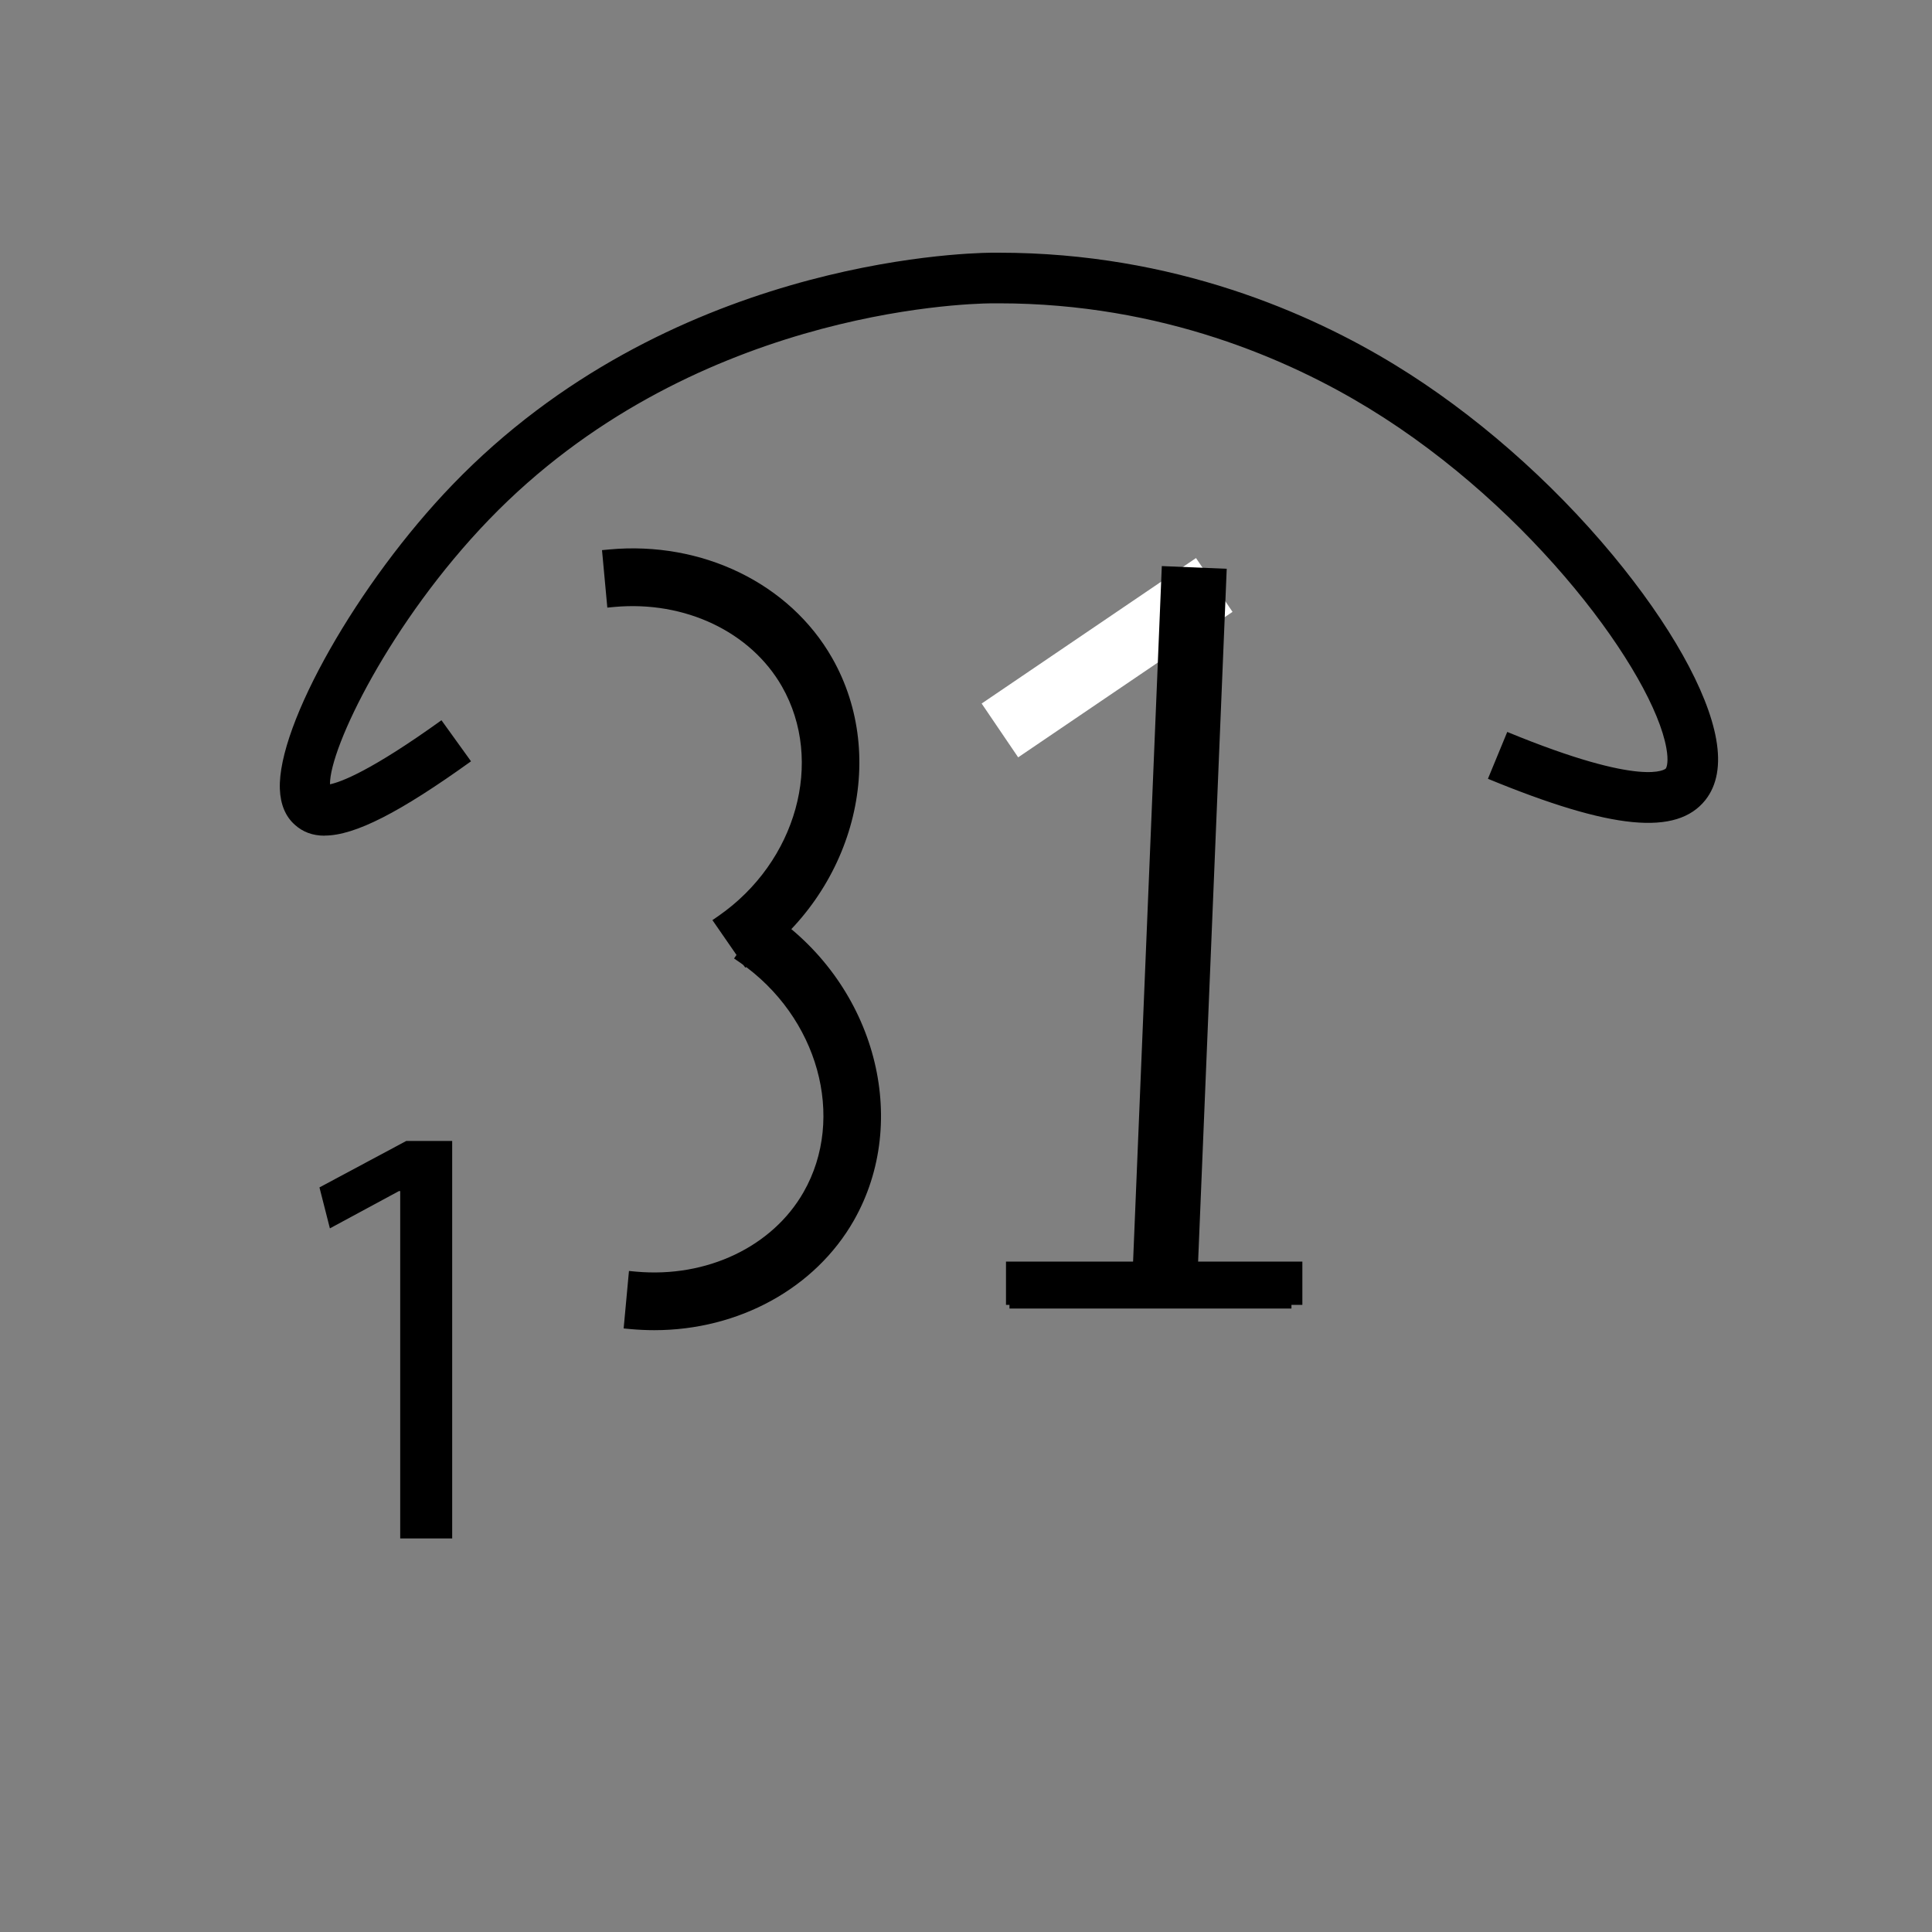 <?xml version="1.0" encoding="UTF-8"?>
<svg id="Layer_1" data-name="Layer 1" xmlns="http://www.w3.org/2000/svg" viewBox="0 0 200 200">
  <rect x="0" y="0" width="200" height="200" fill="#808080" stroke="none"/>
  <defs>
    <style>
      .cls-1 {
        fill: #fff;
      }
    </style>
  </defs>
  <rect x="104.5" y="133.97" width="29.19" height="1.49"/>
  <path d="m33.61,86.51c-1.25,0-2.26-.38-3.09-1.13-.97-.86-1.49-2.11-1.55-3.71-.25-6.65,8.11-21.37,17.88-31.5,22.19-23.01,52.39-23.97,55.76-24.01.27,0,.54,0,.8,0,18.15,0,32.3,6.29,41.01,11.62,8.12,4.96,16.12,11.95,22.53,19.68,5.92,7.14,9.83,14.09,10.71,19.07.47,2.65.09,4.76-1.12,6.29-2.97,3.73-9.7,3.08-22.51-2.2l2-4.85c14.24,5.87,16.4,3.81,16.41,3.79.12-.16.3-.8.06-2.12-1.36-7.67-13.74-24.76-30.82-35.19-8.14-4.97-21.35-10.85-38.28-10.85-.25,0-.5,0-.75,0-3.15.03-31.33.93-52.04,22.4-10.19,10.57-16.5,23.61-16.45,27.39,1.15-.24,4.25-1.39,11.54-6.63l3.06,4.25c-7.31,5.25-12,7.69-15.16,7.69Z"/>
  <g>
    <path d="m77.34,99.13l-2.56-3.69c8.41-5.83,11.4-16.69,6.81-24.74-3.38-5.92-10.48-9.3-18.06-8.61l-.41-4.47c9.33-.86,18.12,3.4,22.37,10.86,5.73,10.05,2.15,23.52-8.16,30.66Z"/>
    <path d="m77.15,100.17l-3.4-4.92.61-.42c8.1-5.61,10.99-16.04,6.59-23.76-3.24-5.67-10.04-8.9-17.34-8.24l-.74.07-.55-5.95.74-.07c9.63-.89,18.69,3.52,23.08,11.23,5.92,10.38,2.24,24.28-8.38,31.64l-.61.42Zm-1.34-4.55l1.71,2.47c9.53-7.02,12.76-19.72,7.33-29.24-4-7-12.14-11.08-20.91-10.54l.27,2.99c7.6-.45,14.61,3.05,18.03,9.04,4.67,8.18,1.83,19.15-6.43,25.29Z"/>
  </g>
  <g>
    <path d="m67.74,136.96c-.78,0-1.57-.04-2.37-.11l.41-4.47c7.59.69,14.67-2.68,18.06-8.61,4.59-8.05,1.6-18.91-6.81-24.74l2.56-3.69c10.31,7.14,13.89,20.61,8.16,30.66-3.89,6.82-11.57,10.96-20,10.96Z"/>
    <path d="m67.74,137.7h0c-.81,0-1.63-.04-2.44-.11l-.74-.07.55-5.95.74.07c7.3.66,14.11-2.57,17.34-8.24,4.4-7.71,1.5-18.15-6.59-23.76l-.61-.42,3.4-4.92.61.42c10.62,7.36,14.3,21.25,8.38,31.64-3.99,6.99-11.9,11.34-20.65,11.34Zm-1.56-1.54c.52.03,1.04.05,1.56.05,8.21,0,15.63-4.06,19.35-10.59,5.43-9.52,2.2-22.22-7.33-29.24l-1.71,2.47c8.26,6.14,11.1,17.1,6.43,25.29-3.41,5.98-10.44,9.47-18.03,9.04l-.27,2.99Z"/>
  </g>
  <g>
    <rect x="104.88" y="131.34" width="29.19" height="2.99"/>
    <path d="m134.82,135.08h-30.68v-4.48h30.68v4.48Zm-29.19-1.49h27.71v-1.5h-27.71v1.5Z"/>
  </g>
  <g>
    <rect class="cls-1" x="101.94" y="65.47" width="25.33" height="5.24" transform="translate(-18.46 76.08) rotate(-34.15)"/>
    <path class="cls-1" d="m105.4,78.4l-3.78-5.57,22.19-15.06,3.78,5.57-22.19,15.06Zm-1.71-5.17l2.11,3.1,19.73-13.39-2.11-3.1-19.73,13.39Z"/>
  </g>
  <g>
    <rect x="85.76" y="93.17" width="72.67" height="5.24" transform="translate(21.35 213.82) rotate(-87.63)"/>
    <path d="m123.93,132.98l-6.72-.28,3.06-74.1,6.72.28-3.06,74.1Zm-5.17-1.7l3.75.16,2.93-71.12-3.75-.15-2.93,71.12Z"/>
  </g>
  <path d="m41.43,123.3h-.13l-7.15,3.86-1.08-4.24,8.99-4.81h4.75v41.15h-5.38v-35.96Z"/>
</svg>